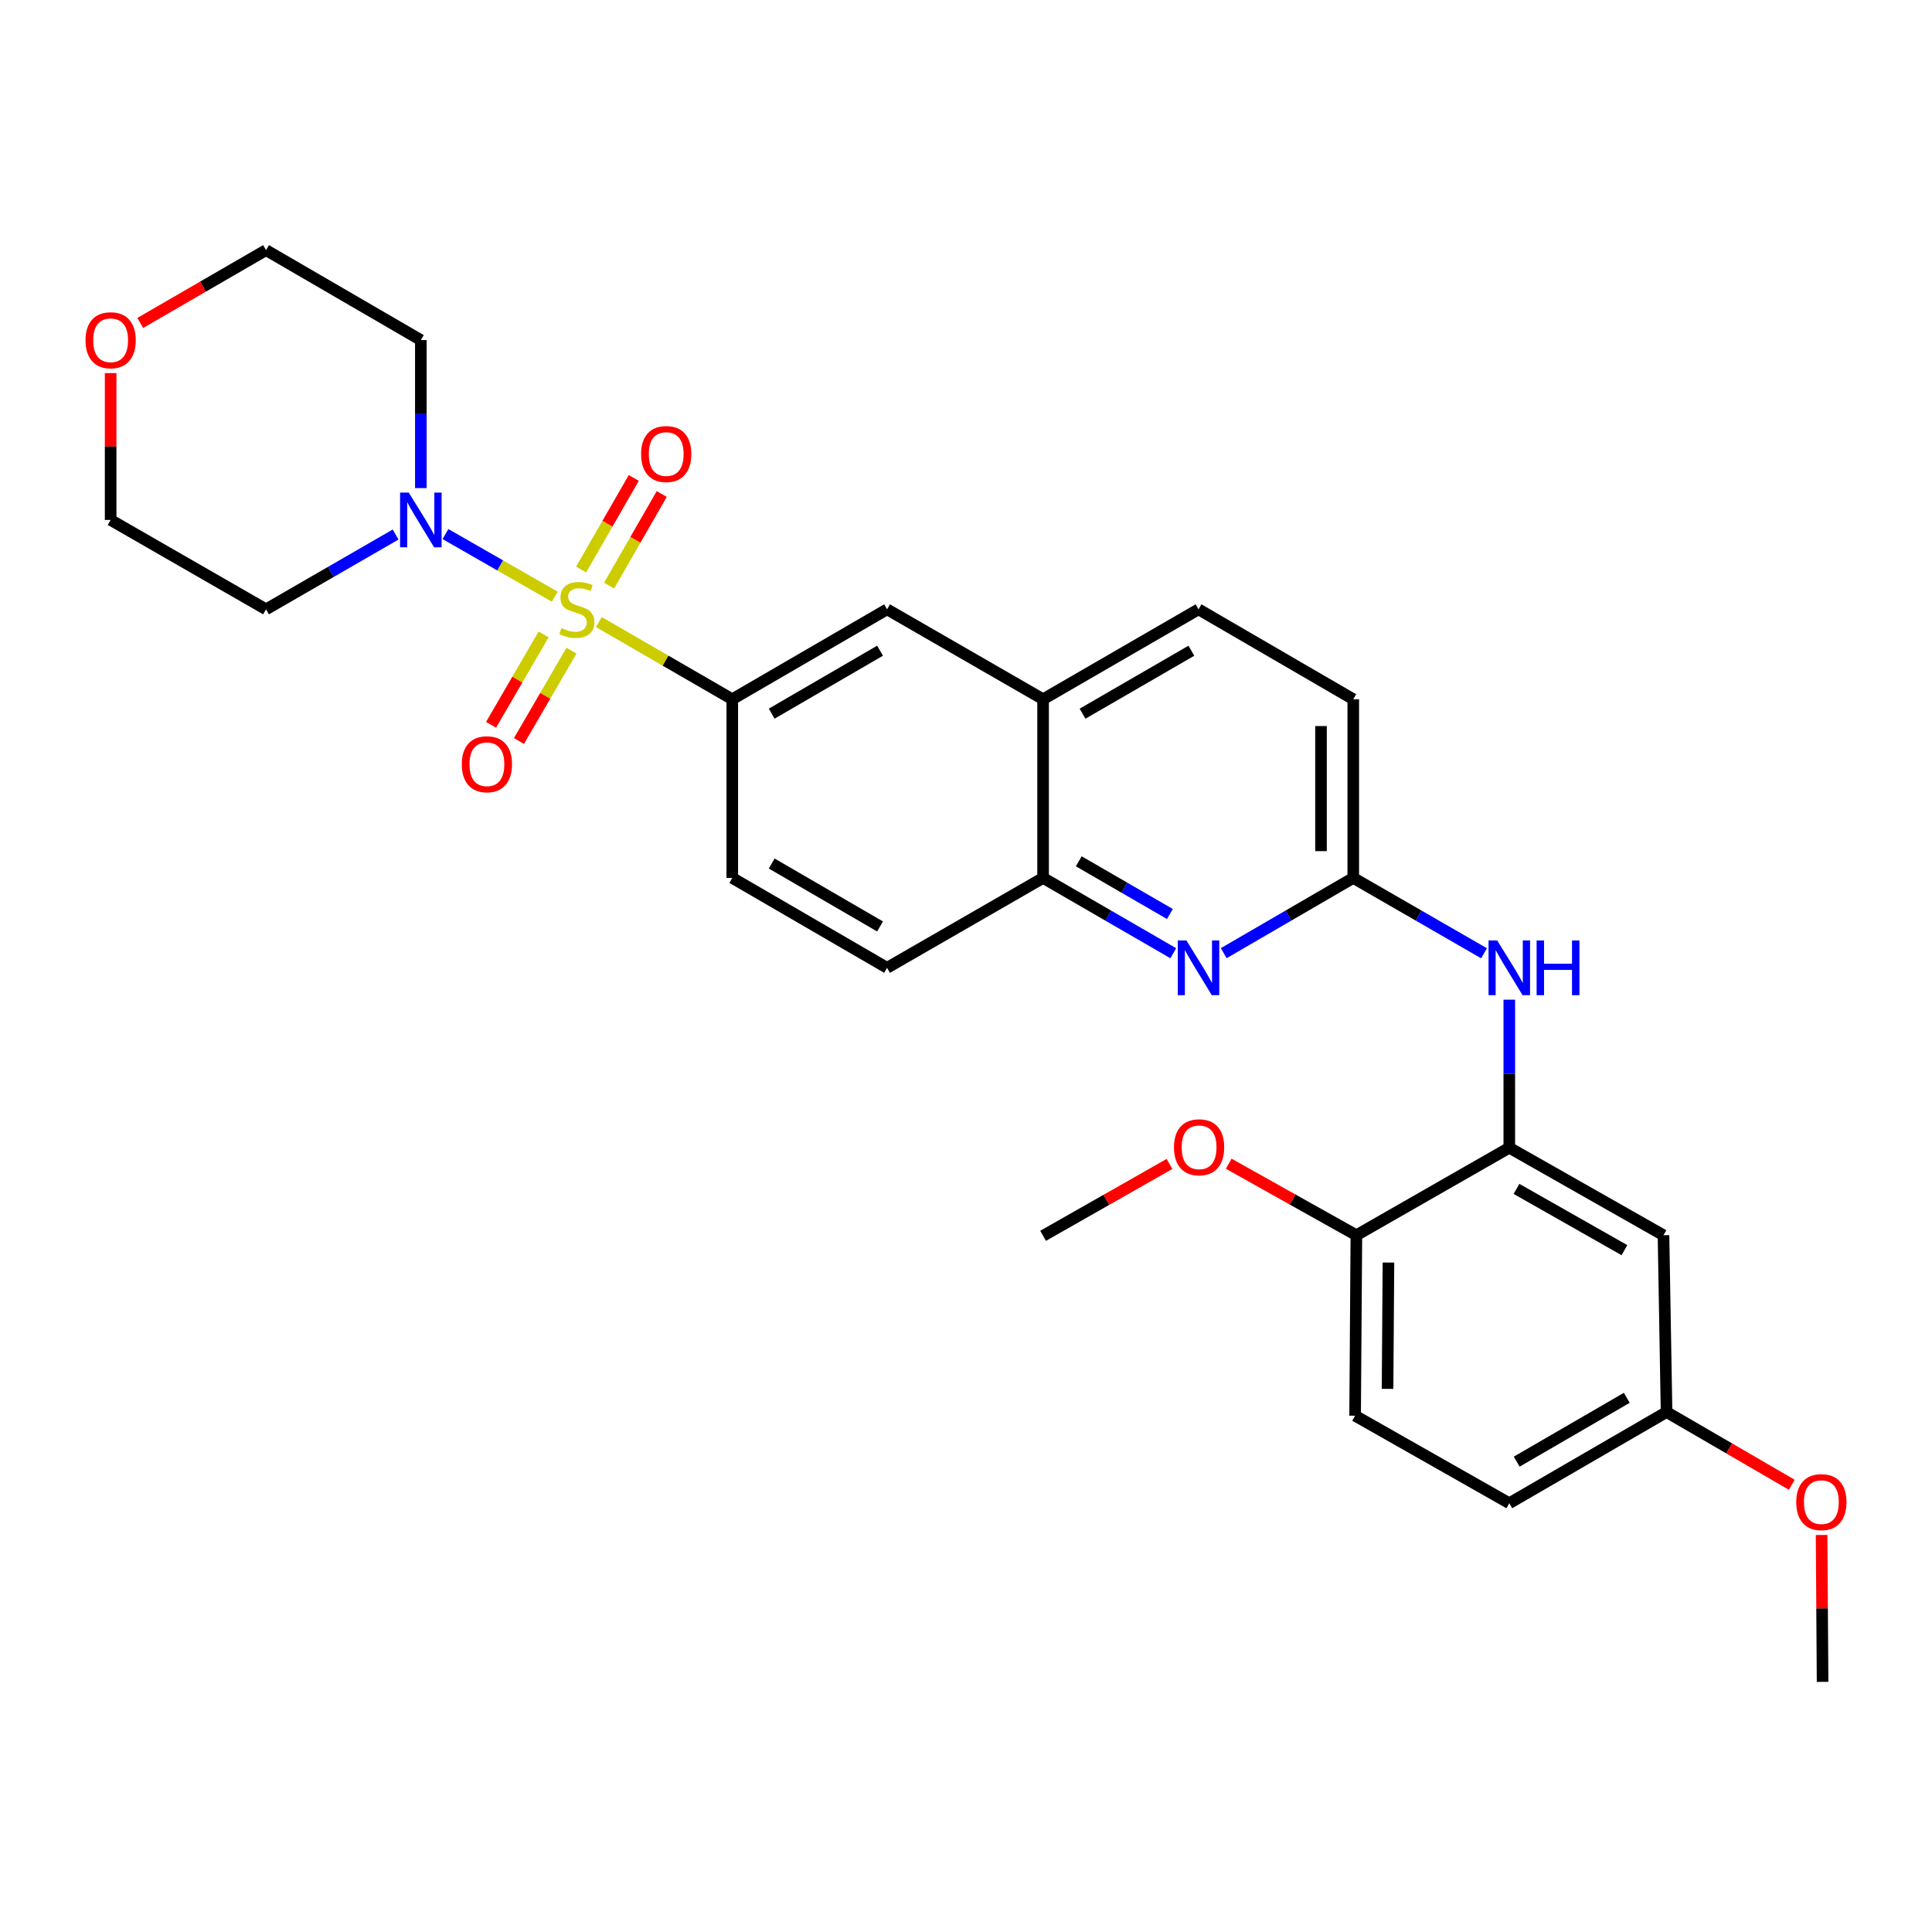 <?xml version='1.0' encoding='iso-8859-1'?>
<svg version='1.1' baseProfile='full'
              xmlns='http://www.w3.org/2000/svg'
                      xmlns:rdkit='http://www.rdkit.org/xml'
                      xmlns:xlink='http://www.w3.org/1999/xlink'
                  xml:space='preserve'
width='1000px' height='1000px' viewBox='0 0 1000 1000'>
<!-- END OF HEADER -->
<rect style='opacity:1.0;fill:#FFFFFF;stroke:none' width='1000' height='1000' x='0' y='0'> </rect>
<path class='bond-0' d='M 287.164,308.853 L 258.864,292.64' style='fill:none;fill-rule:evenodd;stroke:#CCCC00;stroke-width:6px;stroke-linecap:butt;stroke-linejoin:miter;stroke-opacity:1' />
<path class='bond-0' d='M 258.864,292.64 L 230.564,276.427' style='fill:none;fill-rule:evenodd;stroke:#0000FF;stroke-width:6px;stroke-linecap:butt;stroke-linejoin:miter;stroke-opacity:1' />
<path class='bond-1' d='M 309.974,321.984 L 344.501,341.958' style='fill:none;fill-rule:evenodd;stroke:#CCCC00;stroke-width:6px;stroke-linecap:butt;stroke-linejoin:miter;stroke-opacity:1' />
<path class='bond-1' d='M 344.501,341.958 L 379.027,361.932' style='fill:none;fill-rule:evenodd;stroke:#000000;stroke-width:6px;stroke-linecap:butt;stroke-linejoin:miter;stroke-opacity:1' />
<path class='bond-7' d='M 315.26,303.108 L 328.889,279.403' style='fill:none;fill-rule:evenodd;stroke:#CCCC00;stroke-width:6px;stroke-linecap:butt;stroke-linejoin:miter;stroke-opacity:1' />
<path class='bond-7' d='M 328.889,279.403 L 342.518,255.697' style='fill:none;fill-rule:evenodd;stroke:#FF0000;stroke-width:6px;stroke-linecap:butt;stroke-linejoin:miter;stroke-opacity:1' />
<path class='bond-7' d='M 300.785,294.786 L 314.414,271.081' style='fill:none;fill-rule:evenodd;stroke:#CCCC00;stroke-width:6px;stroke-linecap:butt;stroke-linejoin:miter;stroke-opacity:1' />
<path class='bond-7' d='M 314.414,271.081 L 328.043,247.376' style='fill:none;fill-rule:evenodd;stroke:#FF0000;stroke-width:6px;stroke-linecap:butt;stroke-linejoin:miter;stroke-opacity:1' />
<path class='bond-8' d='M 281.361,328.389 L 267.773,351.774' style='fill:none;fill-rule:evenodd;stroke:#CCCC00;stroke-width:6px;stroke-linecap:butt;stroke-linejoin:miter;stroke-opacity:1' />
<path class='bond-8' d='M 267.773,351.774 L 254.185,375.159' style='fill:none;fill-rule:evenodd;stroke:#FF0000;stroke-width:6px;stroke-linecap:butt;stroke-linejoin:miter;stroke-opacity:1' />
<path class='bond-8' d='M 295.797,336.777 L 282.209,360.162' style='fill:none;fill-rule:evenodd;stroke:#CCCC00;stroke-width:6px;stroke-linecap:butt;stroke-linejoin:miter;stroke-opacity:1' />
<path class='bond-8' d='M 282.209,360.162 L 268.621,383.547' style='fill:none;fill-rule:evenodd;stroke:#FF0000;stroke-width:6px;stroke-linecap:butt;stroke-linejoin:miter;stroke-opacity:1' />
<path class='bond-17' d='M 217.826,252.642 L 217.826,214.336' style='fill:none;fill-rule:evenodd;stroke:#0000FF;stroke-width:6px;stroke-linecap:butt;stroke-linejoin:miter;stroke-opacity:1' />
<path class='bond-17' d='M 217.826,214.336 L 217.826,176.03' style='fill:none;fill-rule:evenodd;stroke:#000000;stroke-width:6px;stroke-linecap:butt;stroke-linejoin:miter;stroke-opacity:1' />
<path class='bond-18' d='M 204.773,276.666 L 171.238,296.026' style='fill:none;fill-rule:evenodd;stroke:#0000FF;stroke-width:6px;stroke-linecap:butt;stroke-linejoin:miter;stroke-opacity:1' />
<path class='bond-18' d='M 171.238,296.026 L 137.703,315.387' style='fill:none;fill-rule:evenodd;stroke:#000000;stroke-width:6px;stroke-linecap:butt;stroke-linejoin:miter;stroke-opacity:1' />
<path class='bond-9' d='M 379.027,361.932 L 459.141,315.387' style='fill:none;fill-rule:evenodd;stroke:#000000;stroke-width:6px;stroke-linecap:butt;stroke-linejoin:miter;stroke-opacity:1' />
<path class='bond-9' d='M 399.432,369.387 L 455.511,336.805' style='fill:none;fill-rule:evenodd;stroke:#000000;stroke-width:6px;stroke-linecap:butt;stroke-linejoin:miter;stroke-opacity:1' />
<path class='bond-13' d='M 379.027,361.932 L 379.027,454.41' style='fill:none;fill-rule:evenodd;stroke:#000000;stroke-width:6px;stroke-linecap:butt;stroke-linejoin:miter;stroke-opacity:1' />
<path class='bond-2' d='M 607.288,493.389 L 573.596,473.9' style='fill:none;fill-rule:evenodd;stroke:#0000FF;stroke-width:6px;stroke-linecap:butt;stroke-linejoin:miter;stroke-opacity:1' />
<path class='bond-2' d='M 573.596,473.9 L 539.904,454.41' style='fill:none;fill-rule:evenodd;stroke:#000000;stroke-width:6px;stroke-linecap:butt;stroke-linejoin:miter;stroke-opacity:1' />
<path class='bond-2' d='M 605.54,473.09 L 581.956,459.448' style='fill:none;fill-rule:evenodd;stroke:#0000FF;stroke-width:6px;stroke-linecap:butt;stroke-linejoin:miter;stroke-opacity:1' />
<path class='bond-2' d='M 581.956,459.448 L 558.371,445.805' style='fill:none;fill-rule:evenodd;stroke:#000000;stroke-width:6px;stroke-linecap:butt;stroke-linejoin:miter;stroke-opacity:1' />
<path class='bond-4' d='M 633.407,493.361 L 666.927,473.885' style='fill:none;fill-rule:evenodd;stroke:#0000FF;stroke-width:6px;stroke-linecap:butt;stroke-linejoin:miter;stroke-opacity:1' />
<path class='bond-4' d='M 666.927,473.885 L 700.446,454.41' style='fill:none;fill-rule:evenodd;stroke:#000000;stroke-width:6px;stroke-linecap:butt;stroke-linejoin:miter;stroke-opacity:1' />
<path class='bond-3' d='M 781.209,594.055 L 781.209,555.744' style='fill:none;fill-rule:evenodd;stroke:#000000;stroke-width:6px;stroke-linecap:butt;stroke-linejoin:miter;stroke-opacity:1' />
<path class='bond-3' d='M 781.209,555.744 L 781.209,517.434' style='fill:none;fill-rule:evenodd;stroke:#0000FF;stroke-width:6px;stroke-linecap:butt;stroke-linejoin:miter;stroke-opacity:1' />
<path class='bond-10' d='M 781.209,594.055 L 861.017,639.357' style='fill:none;fill-rule:evenodd;stroke:#000000;stroke-width:6px;stroke-linecap:butt;stroke-linejoin:miter;stroke-opacity:1' />
<path class='bond-10' d='M 784.938,615.37 L 840.803,647.082' style='fill:none;fill-rule:evenodd;stroke:#000000;stroke-width:6px;stroke-linecap:butt;stroke-linejoin:miter;stroke-opacity:1' />
<path class='bond-12' d='M 781.209,594.055 L 702.06,639.357' style='fill:none;fill-rule:evenodd;stroke:#000000;stroke-width:6px;stroke-linecap:butt;stroke-linejoin:miter;stroke-opacity:1' />
<path class='bond-5' d='M 700.446,454.41 L 734.293,473.913' style='fill:none;fill-rule:evenodd;stroke:#000000;stroke-width:6px;stroke-linecap:butt;stroke-linejoin:miter;stroke-opacity:1' />
<path class='bond-5' d='M 734.293,473.913 L 768.139,493.415' style='fill:none;fill-rule:evenodd;stroke:#0000FF;stroke-width:6px;stroke-linecap:butt;stroke-linejoin:miter;stroke-opacity:1' />
<path class='bond-31' d='M 700.446,454.41 L 700.446,361.932' style='fill:none;fill-rule:evenodd;stroke:#000000;stroke-width:6px;stroke-linecap:butt;stroke-linejoin:miter;stroke-opacity:1' />
<path class='bond-31' d='M 683.75,440.539 L 683.75,375.804' style='fill:none;fill-rule:evenodd;stroke:#000000;stroke-width:6px;stroke-linecap:butt;stroke-linejoin:miter;stroke-opacity:1' />
<path class='bond-6' d='M 539.904,454.41 L 459.141,500.946' style='fill:none;fill-rule:evenodd;stroke:#000000;stroke-width:6px;stroke-linecap:butt;stroke-linejoin:miter;stroke-opacity:1' />
<path class='bond-29' d='M 539.904,454.41 L 539.904,361.932' style='fill:none;fill-rule:evenodd;stroke:#000000;stroke-width:6px;stroke-linecap:butt;stroke-linejoin:miter;stroke-opacity:1' />
<path class='bond-11' d='M 459.141,315.387 L 539.904,361.932' style='fill:none;fill-rule:evenodd;stroke:#000000;stroke-width:6px;stroke-linecap:butt;stroke-linejoin:miter;stroke-opacity:1' />
<path class='bond-20' d='M 861.017,639.357 L 862.612,730.87' style='fill:none;fill-rule:evenodd;stroke:#000000;stroke-width:6px;stroke-linecap:butt;stroke-linejoin:miter;stroke-opacity:1' />
<path class='bond-15' d='M 539.904,361.932 L 620.351,315.387' style='fill:none;fill-rule:evenodd;stroke:#000000;stroke-width:6px;stroke-linecap:butt;stroke-linejoin:miter;stroke-opacity:1' />
<path class='bond-15' d='M 560.332,369.402 L 616.645,336.821' style='fill:none;fill-rule:evenodd;stroke:#000000;stroke-width:6px;stroke-linecap:butt;stroke-linejoin:miter;stroke-opacity:1' />
<path class='bond-19' d='M 702.06,639.357 L 701.402,732.772' style='fill:none;fill-rule:evenodd;stroke:#000000;stroke-width:6px;stroke-linecap:butt;stroke-linejoin:miter;stroke-opacity:1' />
<path class='bond-19' d='M 718.657,653.487 L 718.196,718.877' style='fill:none;fill-rule:evenodd;stroke:#000000;stroke-width:6px;stroke-linecap:butt;stroke-linejoin:miter;stroke-opacity:1' />
<path class='bond-23' d='M 702.06,639.357 L 669.021,620.848' style='fill:none;fill-rule:evenodd;stroke:#000000;stroke-width:6px;stroke-linecap:butt;stroke-linejoin:miter;stroke-opacity:1' />
<path class='bond-23' d='M 669.021,620.848 L 635.981,602.338' style='fill:none;fill-rule:evenodd;stroke:#FF0000;stroke-width:6px;stroke-linecap:butt;stroke-linejoin:miter;stroke-opacity:1' />
<path class='bond-14' d='M 379.027,454.41 L 459.141,500.946' style='fill:none;fill-rule:evenodd;stroke:#000000;stroke-width:6px;stroke-linecap:butt;stroke-linejoin:miter;stroke-opacity:1' />
<path class='bond-14' d='M 399.431,446.953 L 455.51,479.529' style='fill:none;fill-rule:evenodd;stroke:#000000;stroke-width:6px;stroke-linecap:butt;stroke-linejoin:miter;stroke-opacity:1' />
<path class='bond-21' d='M 620.351,315.387 L 700.446,361.932' style='fill:none;fill-rule:evenodd;stroke:#000000;stroke-width:6px;stroke-linecap:butt;stroke-linejoin:miter;stroke-opacity:1' />
<path class='bond-16' d='M 57.265,193.118 L 57.265,231.124' style='fill:none;fill-rule:evenodd;stroke:#FF0000;stroke-width:6px;stroke-linecap:butt;stroke-linejoin:miter;stroke-opacity:1' />
<path class='bond-16' d='M 57.265,231.124 L 57.265,269.13' style='fill:none;fill-rule:evenodd;stroke:#000000;stroke-width:6px;stroke-linecap:butt;stroke-linejoin:miter;stroke-opacity:1' />
<path class='bond-30' d='M 72.589,167.16 L 105.146,148.313' style='fill:none;fill-rule:evenodd;stroke:#FF0000;stroke-width:6px;stroke-linecap:butt;stroke-linejoin:miter;stroke-opacity:1' />
<path class='bond-30' d='M 105.146,148.313 L 137.703,129.467' style='fill:none;fill-rule:evenodd;stroke:#000000;stroke-width:6px;stroke-linecap:butt;stroke-linejoin:miter;stroke-opacity:1' />
<path class='bond-26' d='M 217.826,176.03 L 137.703,129.467' style='fill:none;fill-rule:evenodd;stroke:#000000;stroke-width:6px;stroke-linecap:butt;stroke-linejoin:miter;stroke-opacity:1' />
<path class='bond-25' d='M 137.703,315.387 L 57.265,269.13' style='fill:none;fill-rule:evenodd;stroke:#000000;stroke-width:6px;stroke-linecap:butt;stroke-linejoin:miter;stroke-opacity:1' />
<path class='bond-22' d='M 701.402,732.772 L 781.209,778.074' style='fill:none;fill-rule:evenodd;stroke:#000000;stroke-width:6px;stroke-linecap:butt;stroke-linejoin:miter;stroke-opacity:1' />
<path class='bond-24' d='M 862.612,730.87 L 895.015,749.694' style='fill:none;fill-rule:evenodd;stroke:#000000;stroke-width:6px;stroke-linecap:butt;stroke-linejoin:miter;stroke-opacity:1' />
<path class='bond-24' d='M 895.015,749.694 L 927.418,768.518' style='fill:none;fill-rule:evenodd;stroke:#FF0000;stroke-width:6px;stroke-linecap:butt;stroke-linejoin:miter;stroke-opacity:1' />
<path class='bond-32' d='M 862.612,730.87 L 781.209,778.074' style='fill:none;fill-rule:evenodd;stroke:#000000;stroke-width:6px;stroke-linecap:butt;stroke-linejoin:miter;stroke-opacity:1' />
<path class='bond-32' d='M 842.026,723.507 L 785.044,756.55' style='fill:none;fill-rule:evenodd;stroke:#000000;stroke-width:6px;stroke-linecap:butt;stroke-linejoin:miter;stroke-opacity:1' />
<path class='bond-27' d='M 605.326,602.46 L 572.615,621.057' style='fill:none;fill-rule:evenodd;stroke:#FF0000;stroke-width:6px;stroke-linecap:butt;stroke-linejoin:miter;stroke-opacity:1' />
<path class='bond-27' d='M 572.615,621.057 L 539.904,639.654' style='fill:none;fill-rule:evenodd;stroke:#000000;stroke-width:6px;stroke-linecap:butt;stroke-linejoin:miter;stroke-opacity:1' />
<path class='bond-28' d='M 942.851,794.503 L 943.108,832.518' style='fill:none;fill-rule:evenodd;stroke:#FF0000;stroke-width:6px;stroke-linecap:butt;stroke-linejoin:miter;stroke-opacity:1' />
<path class='bond-28' d='M 943.108,832.518 L 943.366,870.533' style='fill:none;fill-rule:evenodd;stroke:#000000;stroke-width:6px;stroke-linecap:butt;stroke-linejoin:miter;stroke-opacity:1' />
<path  class='atom-0' d='M 290.571 325.107
Q 290.891 325.227, 292.211 325.787
Q 293.531 326.347, 294.971 326.707
Q 296.451 327.027, 297.891 327.027
Q 300.571 327.027, 302.131 325.747
Q 303.691 324.427, 303.691 322.147
Q 303.691 320.587, 302.891 319.627
Q 302.131 318.667, 300.931 318.147
Q 299.731 317.627, 297.731 317.027
Q 295.211 316.267, 293.691 315.547
Q 292.211 314.827, 291.131 313.307
Q 290.091 311.787, 290.091 309.227
Q 290.091 305.667, 292.491 303.467
Q 294.931 301.267, 299.731 301.267
Q 303.011 301.267, 306.731 302.827
L 305.811 305.907
Q 302.411 304.507, 299.851 304.507
Q 297.091 304.507, 295.571 305.667
Q 294.051 306.787, 294.091 308.747
Q 294.091 310.267, 294.851 311.187
Q 295.651 312.107, 296.771 312.627
Q 297.931 313.147, 299.851 313.747
Q 302.411 314.547, 303.931 315.347
Q 305.451 316.147, 306.531 317.787
Q 307.651 319.387, 307.651 322.147
Q 307.651 326.067, 305.011 328.187
Q 302.411 330.267, 298.051 330.267
Q 295.531 330.267, 293.611 329.707
Q 291.731 329.187, 289.491 328.267
L 290.571 325.107
' fill='#CCCC00'/>
<path  class='atom-1' d='M 211.566 254.97
L 220.846 269.97
Q 221.766 271.45, 223.246 274.13
Q 224.726 276.81, 224.806 276.97
L 224.806 254.97
L 228.566 254.97
L 228.566 283.29
L 224.686 283.29
L 214.726 266.89
Q 213.566 264.97, 212.326 262.77
Q 211.126 260.57, 210.766 259.89
L 210.766 283.29
L 207.086 283.29
L 207.086 254.97
L 211.566 254.97
' fill='#0000FF'/>
<path  class='atom-3' d='M 614.091 486.786
L 623.371 501.786
Q 624.291 503.266, 625.771 505.946
Q 627.251 508.626, 627.331 508.786
L 627.331 486.786
L 631.091 486.786
L 631.091 515.106
L 627.211 515.106
L 617.251 498.706
Q 616.091 496.786, 614.851 494.586
Q 613.651 492.386, 613.291 491.706
L 613.291 515.106
L 609.611 515.106
L 609.611 486.786
L 614.091 486.786
' fill='#0000FF'/>
<path  class='atom-6' d='M 774.949 486.786
L 784.229 501.786
Q 785.149 503.266, 786.629 505.946
Q 788.109 508.626, 788.189 508.786
L 788.189 486.786
L 791.949 486.786
L 791.949 515.106
L 788.069 515.106
L 778.109 498.706
Q 776.949 496.786, 775.709 494.586
Q 774.509 492.386, 774.149 491.706
L 774.149 515.106
L 770.469 515.106
L 770.469 486.786
L 774.949 486.786
' fill='#0000FF'/>
<path  class='atom-6' d='M 795.349 486.786
L 799.189 486.786
L 799.189 498.826
L 813.669 498.826
L 813.669 486.786
L 817.509 486.786
L 817.509 515.106
L 813.669 515.106
L 813.669 502.026
L 799.189 502.026
L 799.189 515.106
L 795.349 515.106
L 795.349 486.786
' fill='#0000FF'/>
<path  class='atom-8' d='M 331.828 235.01
Q 331.828 228.21, 335.188 224.41
Q 338.548 220.61, 344.828 220.61
Q 351.108 220.61, 354.468 224.41
Q 357.828 228.21, 357.828 235.01
Q 357.828 241.89, 354.428 245.81
Q 351.028 249.69, 344.828 249.69
Q 338.588 249.69, 335.188 245.81
Q 331.828 241.93, 331.828 235.01
M 344.828 246.49
Q 349.148 246.49, 351.468 243.61
Q 353.828 240.69, 353.828 235.01
Q 353.828 229.45, 351.468 226.65
Q 349.148 223.81, 344.828 223.81
Q 340.508 223.81, 338.148 226.61
Q 335.828 229.41, 335.828 235.01
Q 335.828 240.73, 338.148 243.61
Q 340.508 246.49, 344.828 246.49
' fill='#FF0000'/>
<path  class='atom-9' d='M 239.025 395.572
Q 239.025 388.772, 242.385 384.972
Q 245.745 381.172, 252.025 381.172
Q 258.305 381.172, 261.665 384.972
Q 265.025 388.772, 265.025 395.572
Q 265.025 402.452, 261.625 406.372
Q 258.225 410.252, 252.025 410.252
Q 245.785 410.252, 242.385 406.372
Q 239.025 402.492, 239.025 395.572
M 252.025 407.052
Q 256.345 407.052, 258.665 404.172
Q 261.025 401.252, 261.025 395.572
Q 261.025 390.012, 258.665 387.212
Q 256.345 384.372, 252.025 384.372
Q 247.705 384.372, 245.345 387.172
Q 243.025 389.972, 243.025 395.572
Q 243.025 401.292, 245.345 404.172
Q 247.705 407.052, 252.025 407.052
' fill='#FF0000'/>
<path  class='atom-17' d='M 44.265 176.11
Q 44.265 169.31, 47.625 165.51
Q 50.985 161.71, 57.265 161.71
Q 63.545 161.71, 66.905 165.51
Q 70.265 169.31, 70.265 176.11
Q 70.265 182.99, 66.865 186.91
Q 63.465 190.79, 57.265 190.79
Q 51.025 190.79, 47.625 186.91
Q 44.265 183.03, 44.265 176.11
M 57.265 187.59
Q 61.585 187.59, 63.905 184.71
Q 66.265 181.79, 66.265 176.11
Q 66.265 170.55, 63.905 167.75
Q 61.585 164.91, 57.265 164.91
Q 52.945 164.91, 50.585 167.71
Q 48.265 170.51, 48.265 176.11
Q 48.265 181.83, 50.585 184.71
Q 52.945 187.59, 57.265 187.59
' fill='#FF0000'/>
<path  class='atom-24' d='M 607.648 593.829
Q 607.648 587.029, 611.008 583.229
Q 614.368 579.429, 620.648 579.429
Q 626.928 579.429, 630.288 583.229
Q 633.648 587.029, 633.648 593.829
Q 633.648 600.709, 630.248 604.629
Q 626.848 608.509, 620.648 608.509
Q 614.408 608.509, 611.008 604.629
Q 607.648 600.749, 607.648 593.829
M 620.648 605.309
Q 624.968 605.309, 627.288 602.429
Q 629.648 599.509, 629.648 593.829
Q 629.648 588.269, 627.288 585.469
Q 624.968 582.629, 620.648 582.629
Q 616.328 582.629, 613.968 585.429
Q 611.648 588.229, 611.648 593.829
Q 611.648 599.549, 613.968 602.429
Q 616.328 605.309, 620.648 605.309
' fill='#FF0000'/>
<path  class='atom-25' d='M 929.735 777.495
Q 929.735 770.695, 933.095 766.895
Q 936.455 763.095, 942.735 763.095
Q 949.015 763.095, 952.375 766.895
Q 955.735 770.695, 955.735 777.495
Q 955.735 784.375, 952.335 788.295
Q 948.935 792.175, 942.735 792.175
Q 936.495 792.175, 933.095 788.295
Q 929.735 784.415, 929.735 777.495
M 942.735 788.975
Q 947.055 788.975, 949.375 786.095
Q 951.735 783.175, 951.735 777.495
Q 951.735 771.935, 949.375 769.135
Q 947.055 766.295, 942.735 766.295
Q 938.415 766.295, 936.055 769.095
Q 933.735 771.895, 933.735 777.495
Q 933.735 783.215, 936.055 786.095
Q 938.415 788.975, 942.735 788.975
' fill='#FF0000'/>
</svg>
